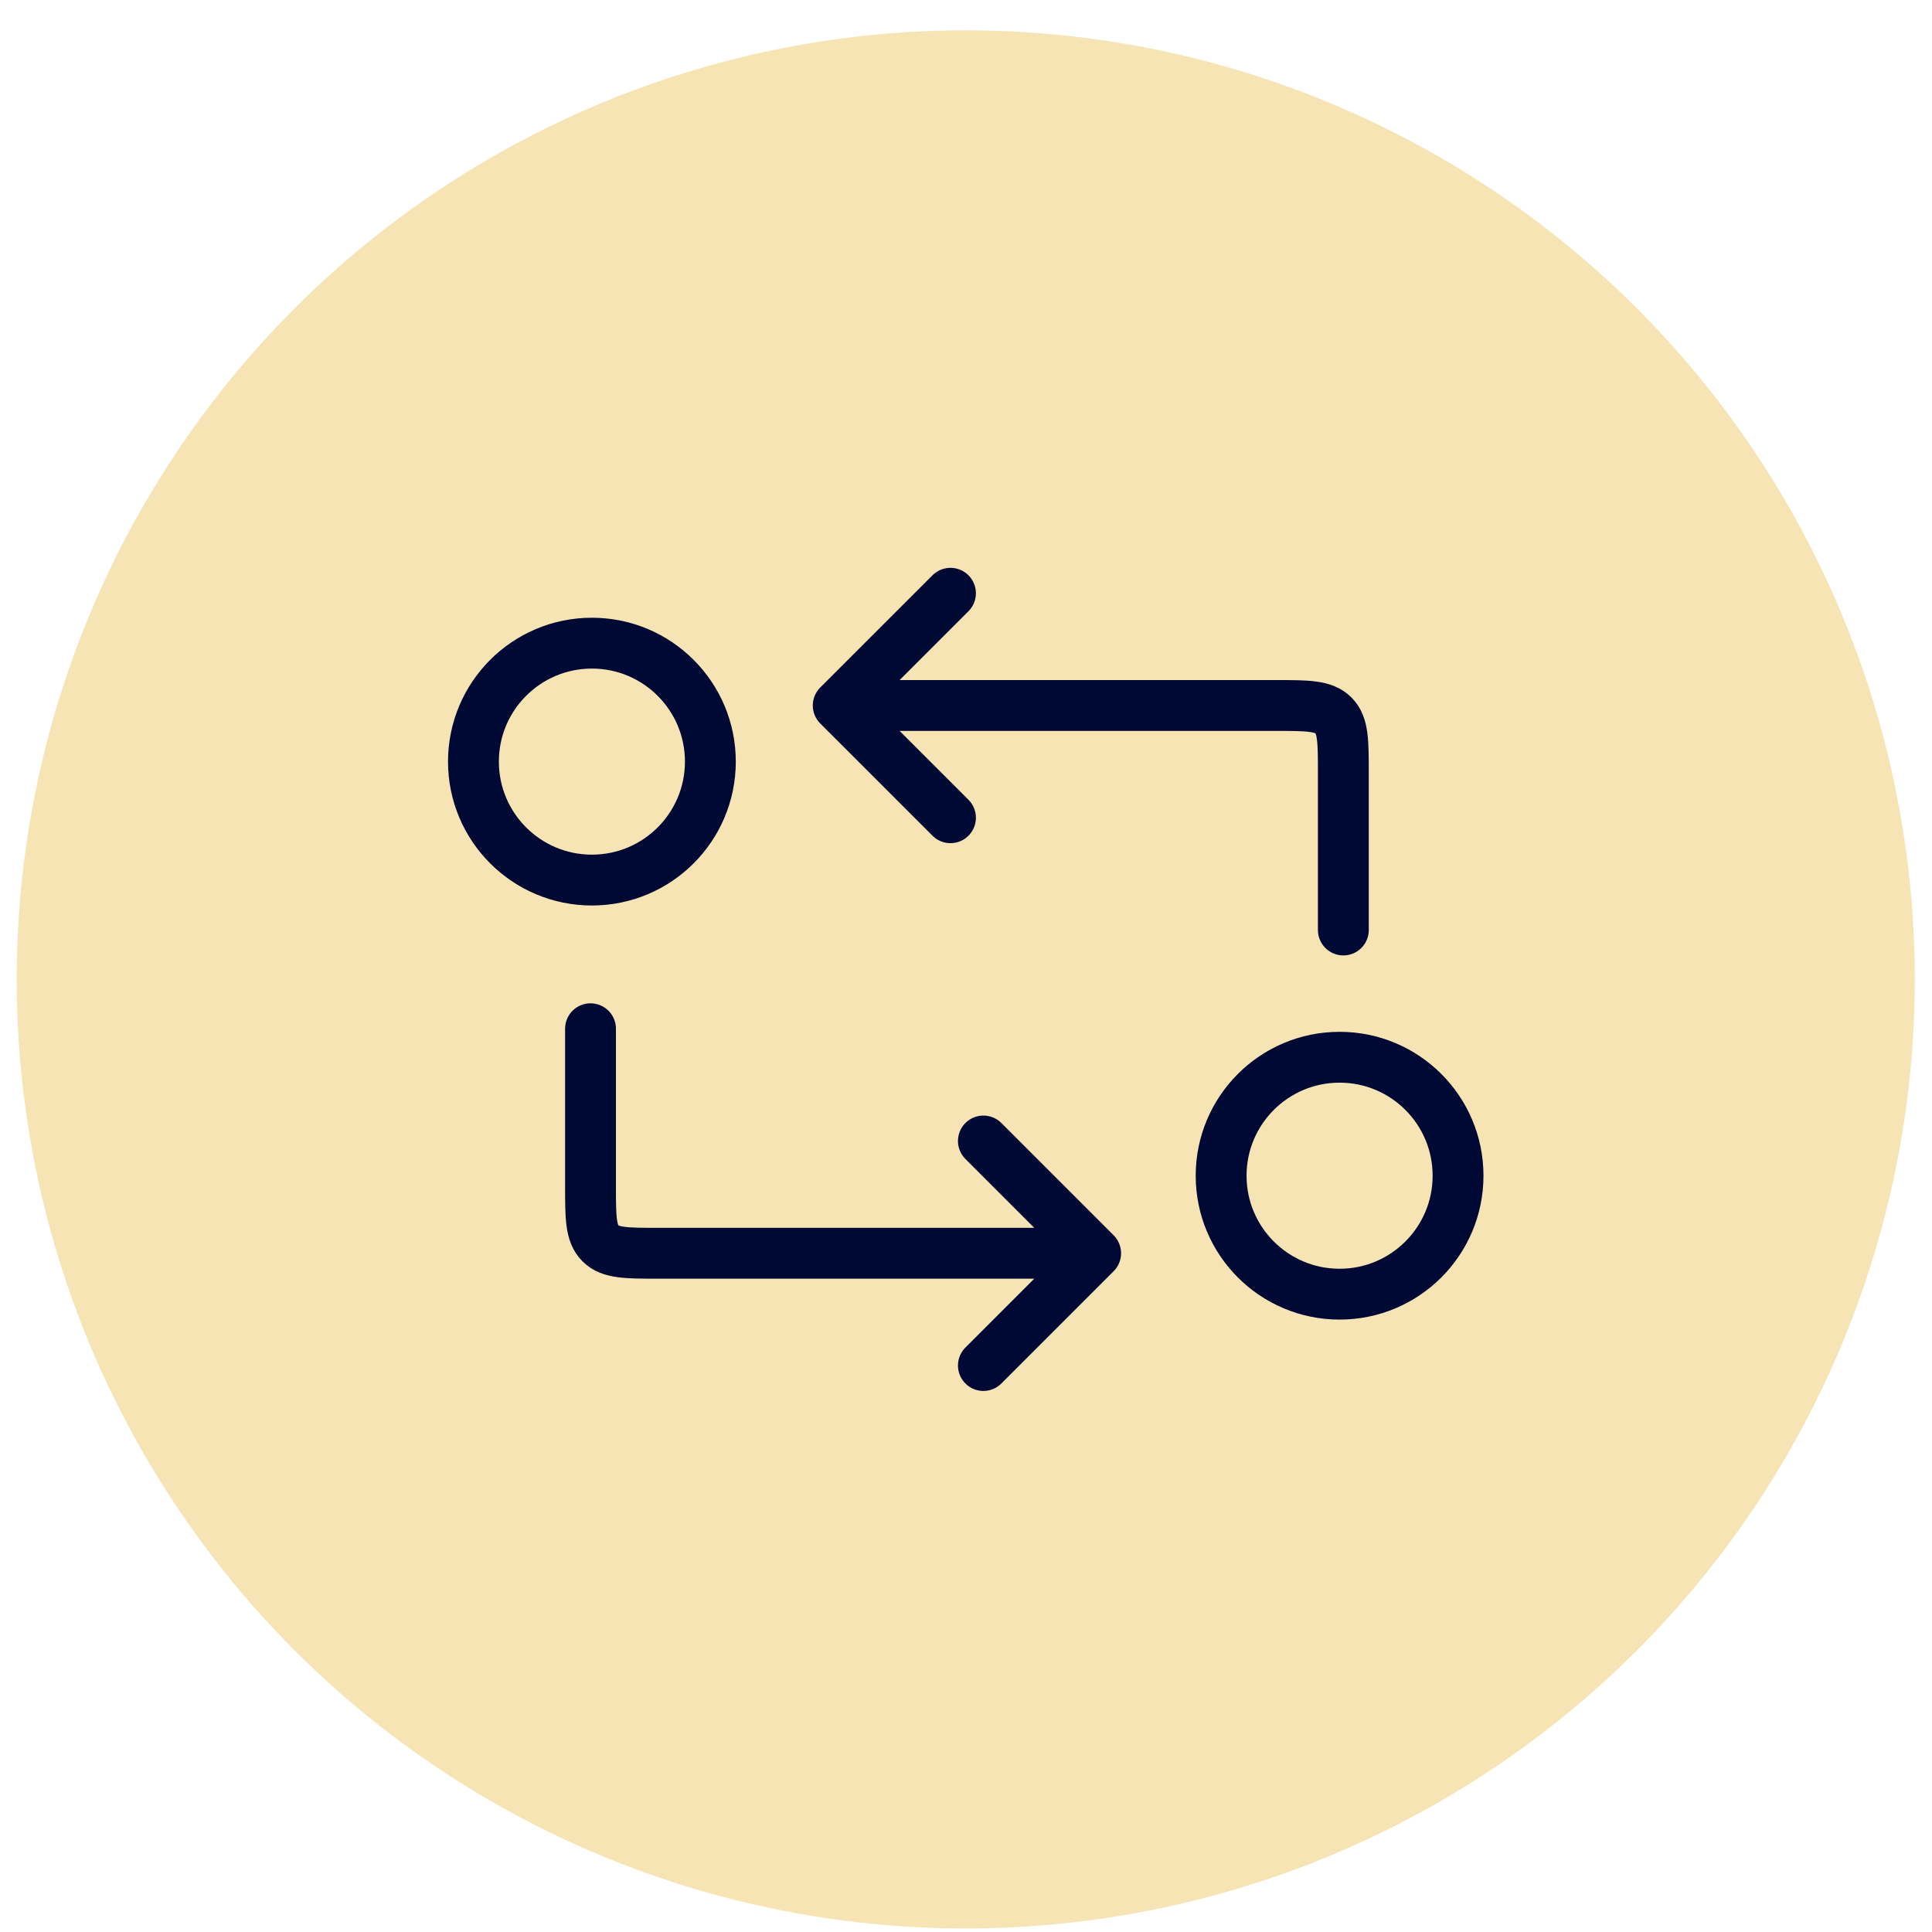 <svg width="57" height="57" viewBox="0 0 57 57" fill="none" xmlns="http://www.w3.org/2000/svg">
<circle cx="28.493" cy="28.895" r="28" fill="#EECA6C" fill-opacity="0.5"/>
<path d="M24.73 20.814L37.633 20.814C38.576 20.814 39.048 20.814 39.341 21.107C39.633 21.4 39.633 21.871 39.633 22.814C39.633 24.049 39.633 25.722 39.633 27.438M24.73 20.814L28.042 17.503M24.73 20.814L28.042 24.126" stroke="#000834" stroke-width="1.5" stroke-linecap="round" stroke-linejoin="round"/>
<path d="M32.325 36.975L19.422 36.975C18.479 36.975 18.007 36.975 17.715 36.682C17.422 36.389 17.422 35.918 17.422 34.975C17.422 33.74 17.422 32.067 17.422 30.351M32.325 36.975L29.013 40.287M32.325 36.975L29.013 33.663" stroke="#000834" stroke-width="1.5" stroke-linecap="round" stroke-linejoin="round"/>
<circle cx="39.522" cy="34.687" r="3.495" stroke="#000834" stroke-width="1.5"/>
<circle cx="17.463" cy="22.47" r="3.495" stroke="#000834" stroke-width="1.5"/>
</svg>
